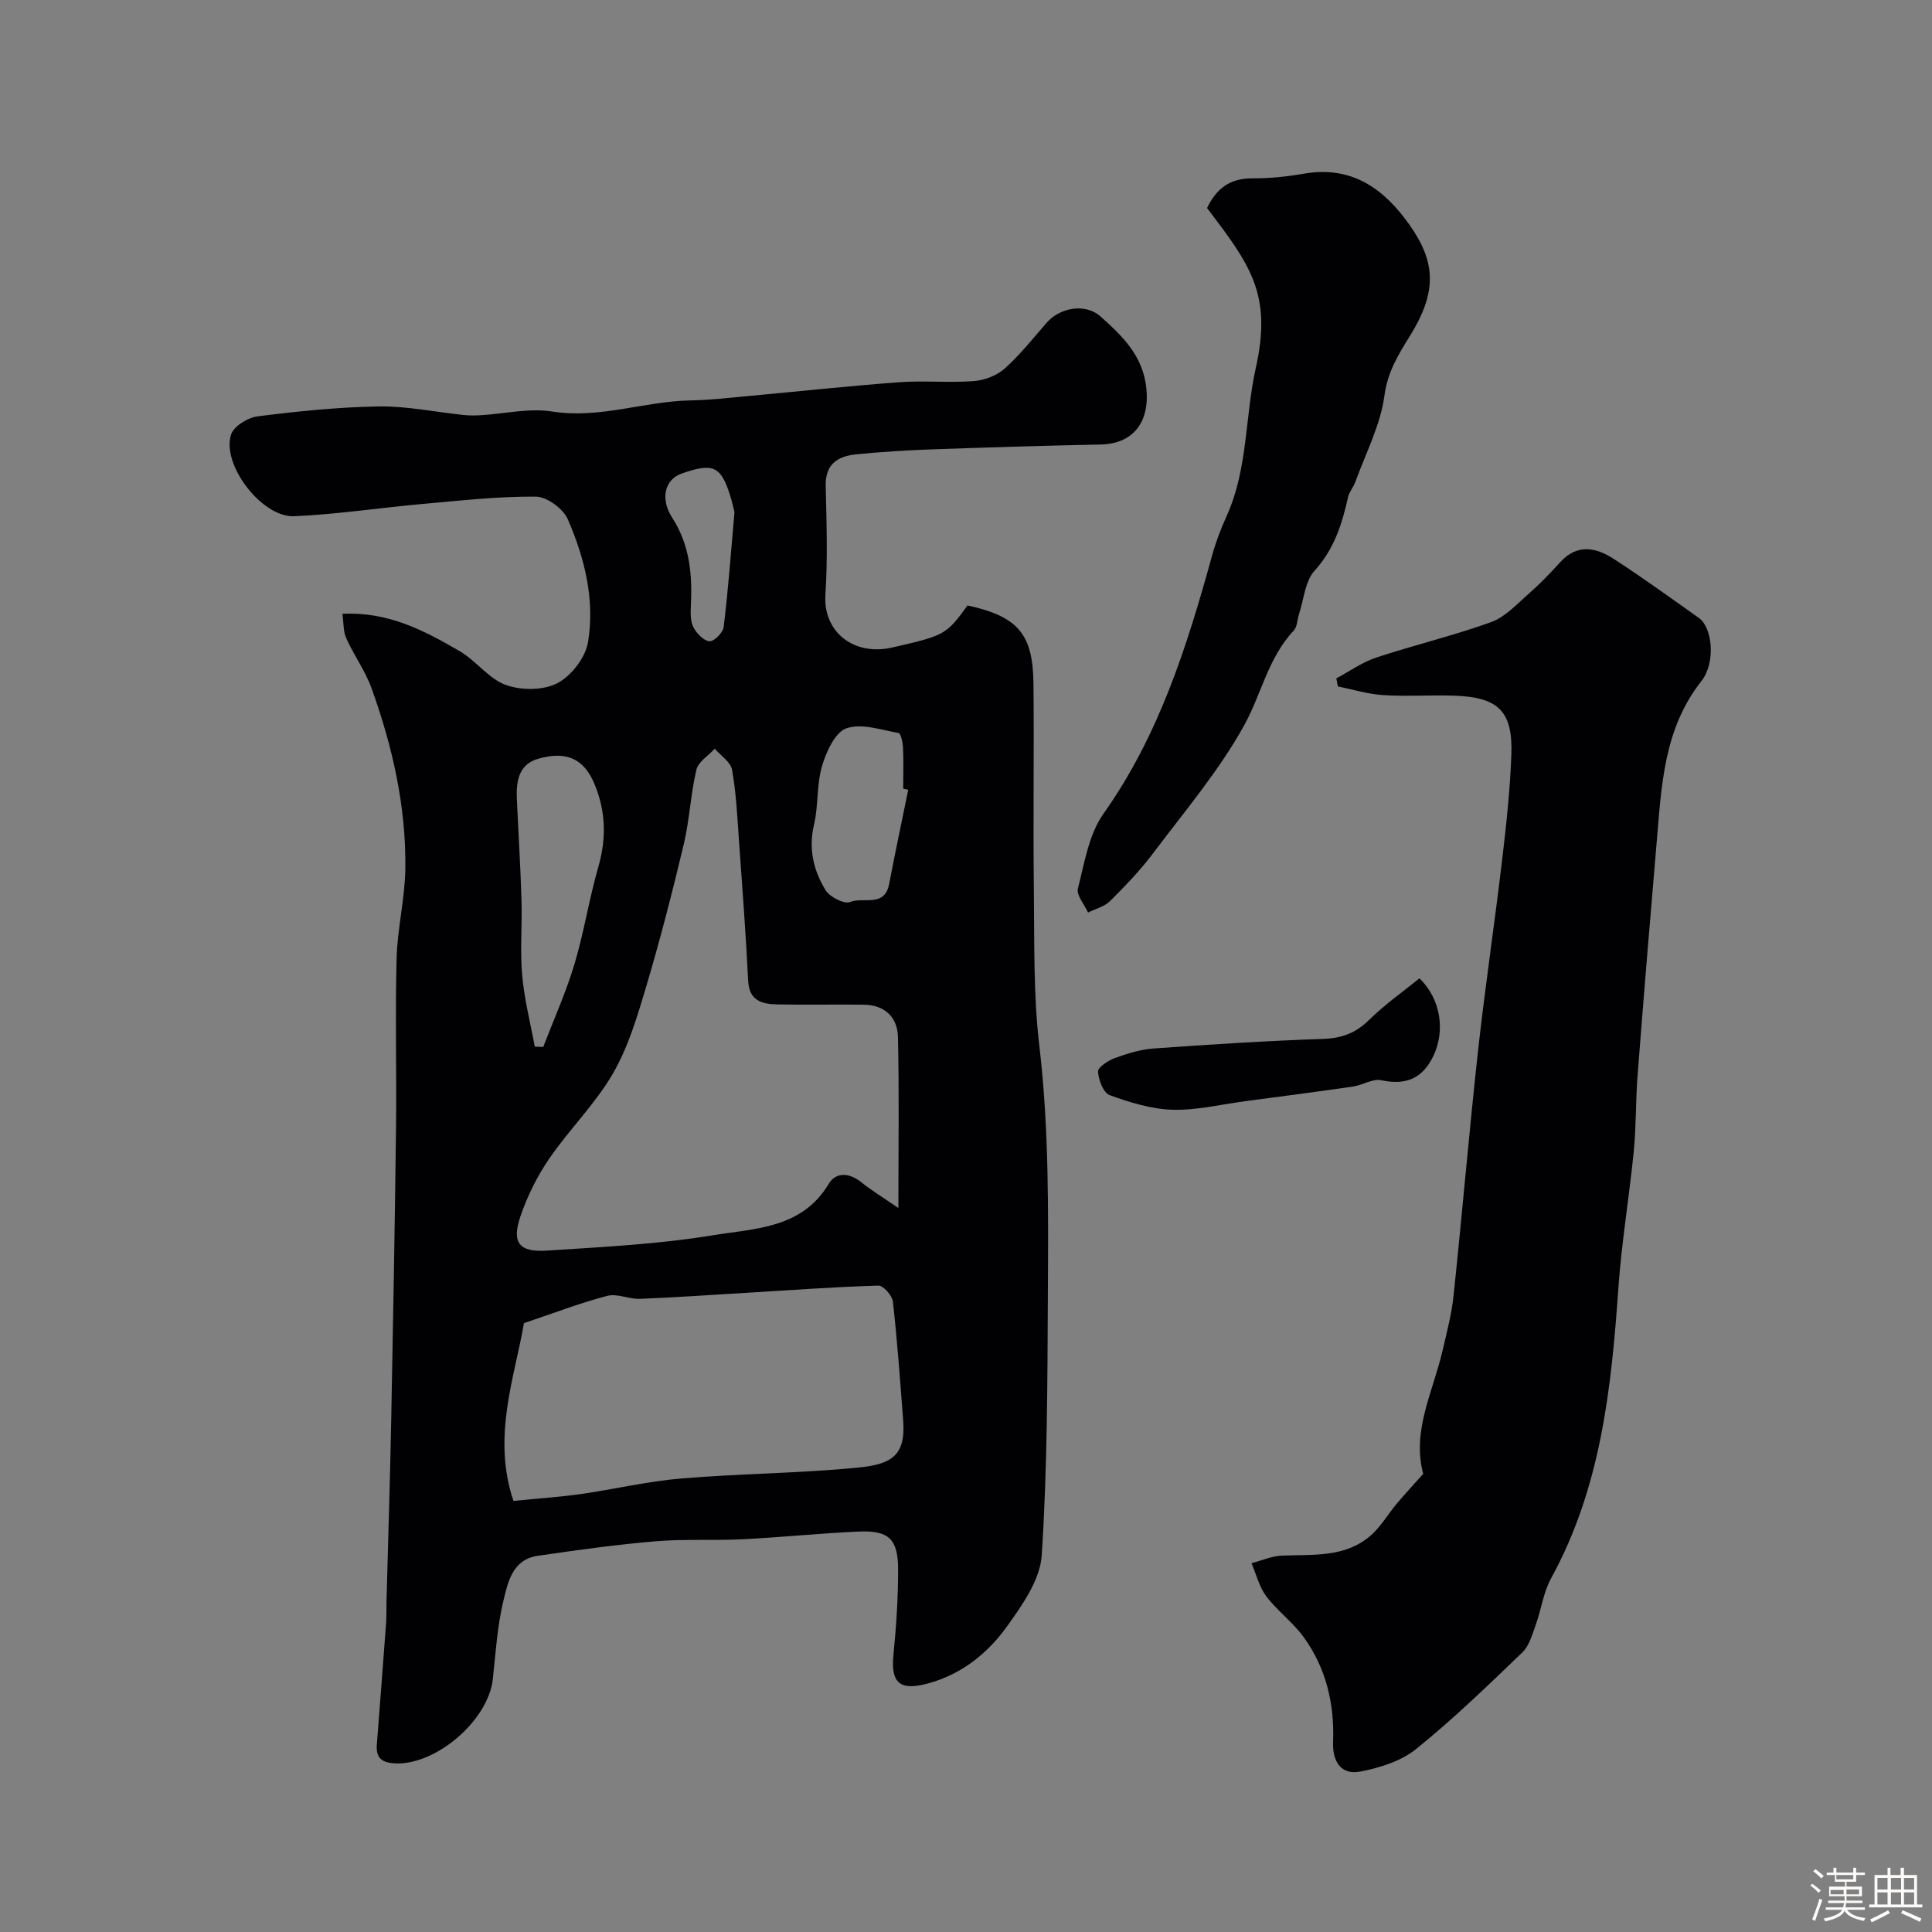 <svg enable-background="new 0 0 400 400" viewBox="0 0 400 400" xmlns="http://www.w3.org/2000/svg"><rect x="0" y="0" width="400" height="400" fill="#808080" stroke="none"/><path d="m374.8 390.4.4-.4c.7.5 1.3 1 1.8 1.4l-.5.5c-.5-.6-1.1-1.1-1.7-1.5zm1 7.3-.6-.3c.5-1.4 1.1-2.8 1.5-4.3.2.1.4.2.6.3-.5 1.3-1 2.8-1.5 4.3zm-.4-10.3.5-.4c.4.3 1 .8 1.7 1.4l-.5.5c-.5-.5-1.1-1-1.7-1.5zm2.5.3h1.7v-1h.6v1h3.5v-1h.6v1h1.8v.5h-1.8v1.4h-2v1h3.2v2h-3.2v.9h3.3v.5h-3.4c0 .3-.1.6-.1.9h4v.5h-3.7c.7.9 1.9 1.5 3.8 1.7-.1.2-.2.4-.3.6-2.1-.4-3.5-1.1-4-2.1-.4 1-1.8 1.7-4 2.2-.1-.2-.2-.4-.3-.6 2.1-.4 3.4-1 3.8-1.8h-3.4v-.5h3.6c.1-.3.1-.6.2-.9h-3.3v-.5h3.4c0-.3 0-.6 0-.9h-3.2v-2h3.3v-1h-2.1v-1.4h-1.7v-.5zm1.1 3.5v1h2.7c0-.3 0-.4 0-.4 0-.1 0-.2 0-.2 0-.1 0-.2 0-.3h-2.7zm1.2-3v.9h3.5v-.9zm4.7 3h-2.6v.6.4h2.6z" fill="#fcfbfa"/><path d="m393.6 386.7h.6v1.5h2.7v6.1h1.1v.6h-11v-.6h1.1v-6.1h2.7v-1.5h.6v1.5h2.1v-1.5zm-2.7 8.8.4.6c-1.2.6-2.5 1.3-3.8 1.9-.1-.2-.2-.4-.3-.6 1.2-.6 2.5-1.2 3.7-1.9zm-2.2-6.7v2.4h2.1v-2.4zm0 3v2.5h2.1v-2.5zm2.8-3v2.4h2.1v-2.4zm0 3v2.5h2.1v-2.5zm6 6.1c-1.4-.7-2.7-1.3-3.9-1.8l.3-.6c1.5.6 2.7 1.2 3.9 1.7zm-1.2-9.1h-2.1v2.4h2.1zm-2.1 3v2.5h2.1v-2.5z" fill="#fcfbfa"/><g fill="#010103"><path d="m70.89 127.09c9.49-.49 17 3.48 24.31 7.74 3.39 1.98 5.96 5.68 9.5 6.97 3.19 1.16 7.75 1.17 10.66-.34 2.89-1.49 5.83-5.27 6.37-8.45 1.48-8.77-.67-17.45-4.18-25.51-.95-2.19-4.33-4.66-6.62-4.68-7.85-.06-15.72.83-23.57 1.53-8.82.79-17.62 2.14-26.45 2.53-6.68.3-15.09-10.69-13.07-16.91.56-1.72 3.47-3.52 5.5-3.77 8.32-1.05 16.7-1.92 25.07-2.05 5.85-.09 11.72 1.16 17.59 1.77 1.15.12 2.33.12 3.49.05 4.95-.29 10.05-1.53 14.83-.77 9.86 1.56 19.08-2.13 28.68-2.3 3.94-.07 7.87-.53 11.79-.89 10.45-.96 20.88-2.1 31.35-2.87 5.14-.38 10.34.15 15.48-.24 2.22-.17 4.77-1.14 6.41-2.61 3.18-2.84 5.85-6.25 8.68-9.48 2.74-3.14 8-4.09 11.13-1.3 4.5 4.03 8.83 8.13 9.51 14.96.68 6.86-2.67 11.42-9.46 11.56-11.6.24-23.2.59-34.79 1-5.27.19-10.55.51-15.79 1.03-3.78.37-6.46 1.97-6.36 6.54.18 7.52.43 15.08-.06 22.58-.49 7.49 5.71 12.74 13.88 10.87 10.77-2.47 11.12-2.59 15.55-8.7 10.38 2.28 13.55 5.85 13.65 16.21.14 14.19-.09 28.39.08 42.58.13 10.79-.13 21.67 1.13 32.35 2.03 17.21 1.86 34.43 1.77 51.66-.09 17.96-.11 35.95-1.27 53.86-.33 5.05-3.99 10.25-7.14 14.65-4.04 5.64-9.44 10.01-16.49 11.9-5.76 1.55-7.66-.12-7.07-6 .59-5.9.98-11.85.96-17.78-.02-6.15-1.97-7.95-8.1-7.69-8.05.35-16.08 1.2-24.14 1.6-6 .3-12.04-.09-18.02.42-8.14.69-16.25 1.82-24.34 3-5.3.77-6.22 5.57-7.16 9.51-1.24 5.22-1.56 10.67-2.15 16.04-.95 8.56-11.77 17.82-20.21 17.43-2.78-.13-4.01-1.12-3.8-3.88.65-8.37 1.29-16.73 1.91-25.1.11-1.49.05-3 .09-4.49.33-12.6.74-25.19.98-37.79.39-20.09.75-40.19.99-60.28.14-11.7-.19-23.4.12-35.09.16-6.2 1.72-12.37 1.81-18.57.18-12.88-2.65-25.32-6.99-37.38-1.3-3.61-3.64-6.82-5.23-10.34-.65-1.42-.53-3.13-.81-5.08zm115.11 123.02c0-12.82.18-24.13-.09-35.44-.1-4.04-2.71-6.6-7.03-6.66-5.99-.08-11.99.07-17.98-.06-3.11-.07-5.8-.72-6-4.88-.48-9.68-1.21-19.35-1.9-29.02-.35-4.91-.58-9.85-1.43-14.67-.29-1.62-2.34-2.92-3.59-4.37-1.31 1.44-3.4 2.7-3.8 4.36-1.2 5.06-1.41 10.35-2.61 15.41-2.36 9.92-4.91 19.81-7.81 29.58-1.83 6.14-3.71 12.48-6.89 17.95-3.64 6.27-9 11.52-13.14 17.55-2.5 3.64-4.54 7.75-5.97 11.94-1.88 5.5-.31 7.51 5.53 7.12 11.46-.75 23-1.31 34.3-3.17 8.65-1.42 18.42-1.35 23.97-10.62 1.53-2.55 4.3-2.34 6.77-.35 2.07 1.66 4.37 3.06 7.67 5.33zm-79.69 60.64c5.56-.56 9.79-.83 13.98-1.43 6.95-1 13.83-2.64 20.81-3.22 12.16-1.02 24.41-1.06 36.54-2.25 6.87-.68 9.92-2.41 9.35-9.79-.63-8.2-1.21-16.4-2.12-24.56-.14-1.26-1.99-3.36-3-3.33-9.06.27-18.11.93-27.16 1.48-7.41.44-14.82.97-22.23 1.26-2.24.09-4.68-1.15-6.73-.62-5.4 1.39-10.63 3.42-17.27 5.65-1.88 11.04-6.67 23.56-2.17 36.81zm4.41-94.05c.58.02 1.17.04 1.75.06 2.18-5.68 4.69-11.25 6.44-17.06 2-6.66 3.06-13.59 4.98-20.27 1.71-5.94 1.52-11.62-.86-17.23-2.17-5.11-5.78-6.8-11.66-5.09-4.05 1.18-4.53 4.78-4.36 8.43.32 6.93.75 13.85.96 20.78.16 5.19-.32 10.42.14 15.57.43 4.98 1.7 9.88 2.61 14.81zm77.32-53.19c-.35-.07-.7-.14-1.04-.22 0-2.83.09-5.66-.04-8.48-.05-1.07-.44-2.96-.93-3.05-3.61-.65-7.7-2.07-10.81-.96-2.36.85-4.17 4.89-5.04 7.85-1.13 3.86-.72 8.15-1.65 12.1-1.18 5-.1 9.49 2.41 13.57.87 1.41 3.87 2.93 5.08 2.43 2.69-1.12 7.11 1.2 8.06-3.69 1.25-6.52 2.63-13.03 3.96-19.55zm-35.97-57.49c-.16-.63-.47-2.04-.9-3.42-1.92-6.12-3.55-6.85-10.08-4.54-3.32 1.17-4.54 5.05-1.91 9.14 3.72 5.78 4.17 11.94 3.85 18.43-.07 1.44-.08 3.11.57 4.31.67 1.25 2.14 2.77 3.31 2.82.97.04 2.79-1.8 2.92-2.96.93-7.62 1.49-15.29 2.24-23.78z"/><path d="m294.66 305.14c-2.39-8.89 2.02-16.96 3.98-25.41.88-3.79 1.89-7.58 2.3-11.43 1.77-16.81 3.2-33.66 5.04-50.46 1.45-13.18 3.42-26.3 4.98-39.46.87-7.34 1.68-14.71 1.95-22.09.33-9.11-2.71-12-12.09-12.27-4.83-.14-9.68.2-14.49-.11-3.14-.2-6.23-1.17-9.34-1.79-.11-.56-.21-1.11-.32-1.67 2.76-1.47 5.37-3.36 8.3-4.32 7.87-2.6 15.97-4.52 23.75-7.33 2.92-1.05 5.31-3.71 7.76-5.85 2.3-2.02 4.45-4.23 6.5-6.51 3.5-3.89 7.4-3.14 11.09-.75 6.02 3.9 11.84 8.11 17.69 12.27 2.79 1.99 3.5 9.25.49 13.06-7.81 9.9-8.25 21.65-9.25 33.32-1.38 16.06-2.7 32.13-3.95 48.2-.41 5.27-.28 10.59-.8 15.84-.93 9.44-2.52 18.82-3.18 28.27-1.45 20.82-3.64 41.37-13.94 60.14-1.6 2.92-2.03 6.47-3.19 9.66-.71 1.98-1.33 4.29-2.75 5.66-7.14 6.86-14.28 13.78-21.98 19.99-3.12 2.52-7.52 3.9-11.55 4.68-4.07.8-5.81-2.17-5.66-6.1.31-7.91-1.44-15.32-6.1-21.75-2.22-3.06-5.43-5.4-7.72-8.42-1.47-1.95-2.08-4.55-3.07-6.86 2.1-.55 4.19-1.5 6.32-1.58 6.38-.26 12.99.46 18.28-4.09 2.15-1.85 3.63-4.46 5.48-6.67 1.65-1.96 3.4-3.84 5.47-6.17z"/><path d="m249.91 43.07c1.95-4.08 4.76-6.15 9.27-6.14 3.59.01 7.23-.35 10.78-.97 9.88-1.72 16.54 3.07 21.85 10.57 5.59 7.9 5.66 14.07.07 23.07-2.38 3.83-4.59 7.39-5.25 12.31-.82 6.13-3.89 11.96-6.04 17.91-.39 1.07-1.25 2.01-1.49 3.09-1.23 5.58-2.87 10.77-6.93 15.25-1.98 2.18-2.22 5.95-3.23 9.01-.38 1.14-.35 2.61-1.09 3.39-5.3 5.62-6.71 13.2-10.25 19.6-5.21 9.42-12.33 17.81-18.85 26.48-2.67 3.55-5.78 6.79-8.93 9.92-1.16 1.15-3.01 1.6-4.55 2.37-.75-1.67-2.45-3.58-2.1-4.97 1.35-5.3 2.26-11.21 5.3-15.5 11.51-16.25 17.31-34.7 22.5-53.51.77-2.8 1.83-5.55 3.03-8.2 4.39-9.74 3.74-20.44 6-30.58 3.42-15.3-1.17-21.35-10.09-33.1z"/><path d="m293.88 202.55c4.54 4.4 5.28 10.95 2.94 15.95-2.24 4.79-5.7 6.25-10.85 5.15-1.77-.38-3.86 1.02-5.85 1.31-7.43 1.08-14.87 2.04-22.31 3.03-5.02.67-10.06 1.91-15.06 1.77-4.38-.13-8.83-1.51-13-3.02-1.3-.47-2.33-3.16-2.41-4.88-.05-.9 2.09-2.29 3.48-2.8 2.57-.94 5.29-1.78 7.99-1.98 11.67-.83 23.35-1.59 35.04-1.98 3.92-.13 6.85-1.2 9.64-3.97 3.19-3.14 6.91-5.75 10.39-8.58z"/></g></svg>